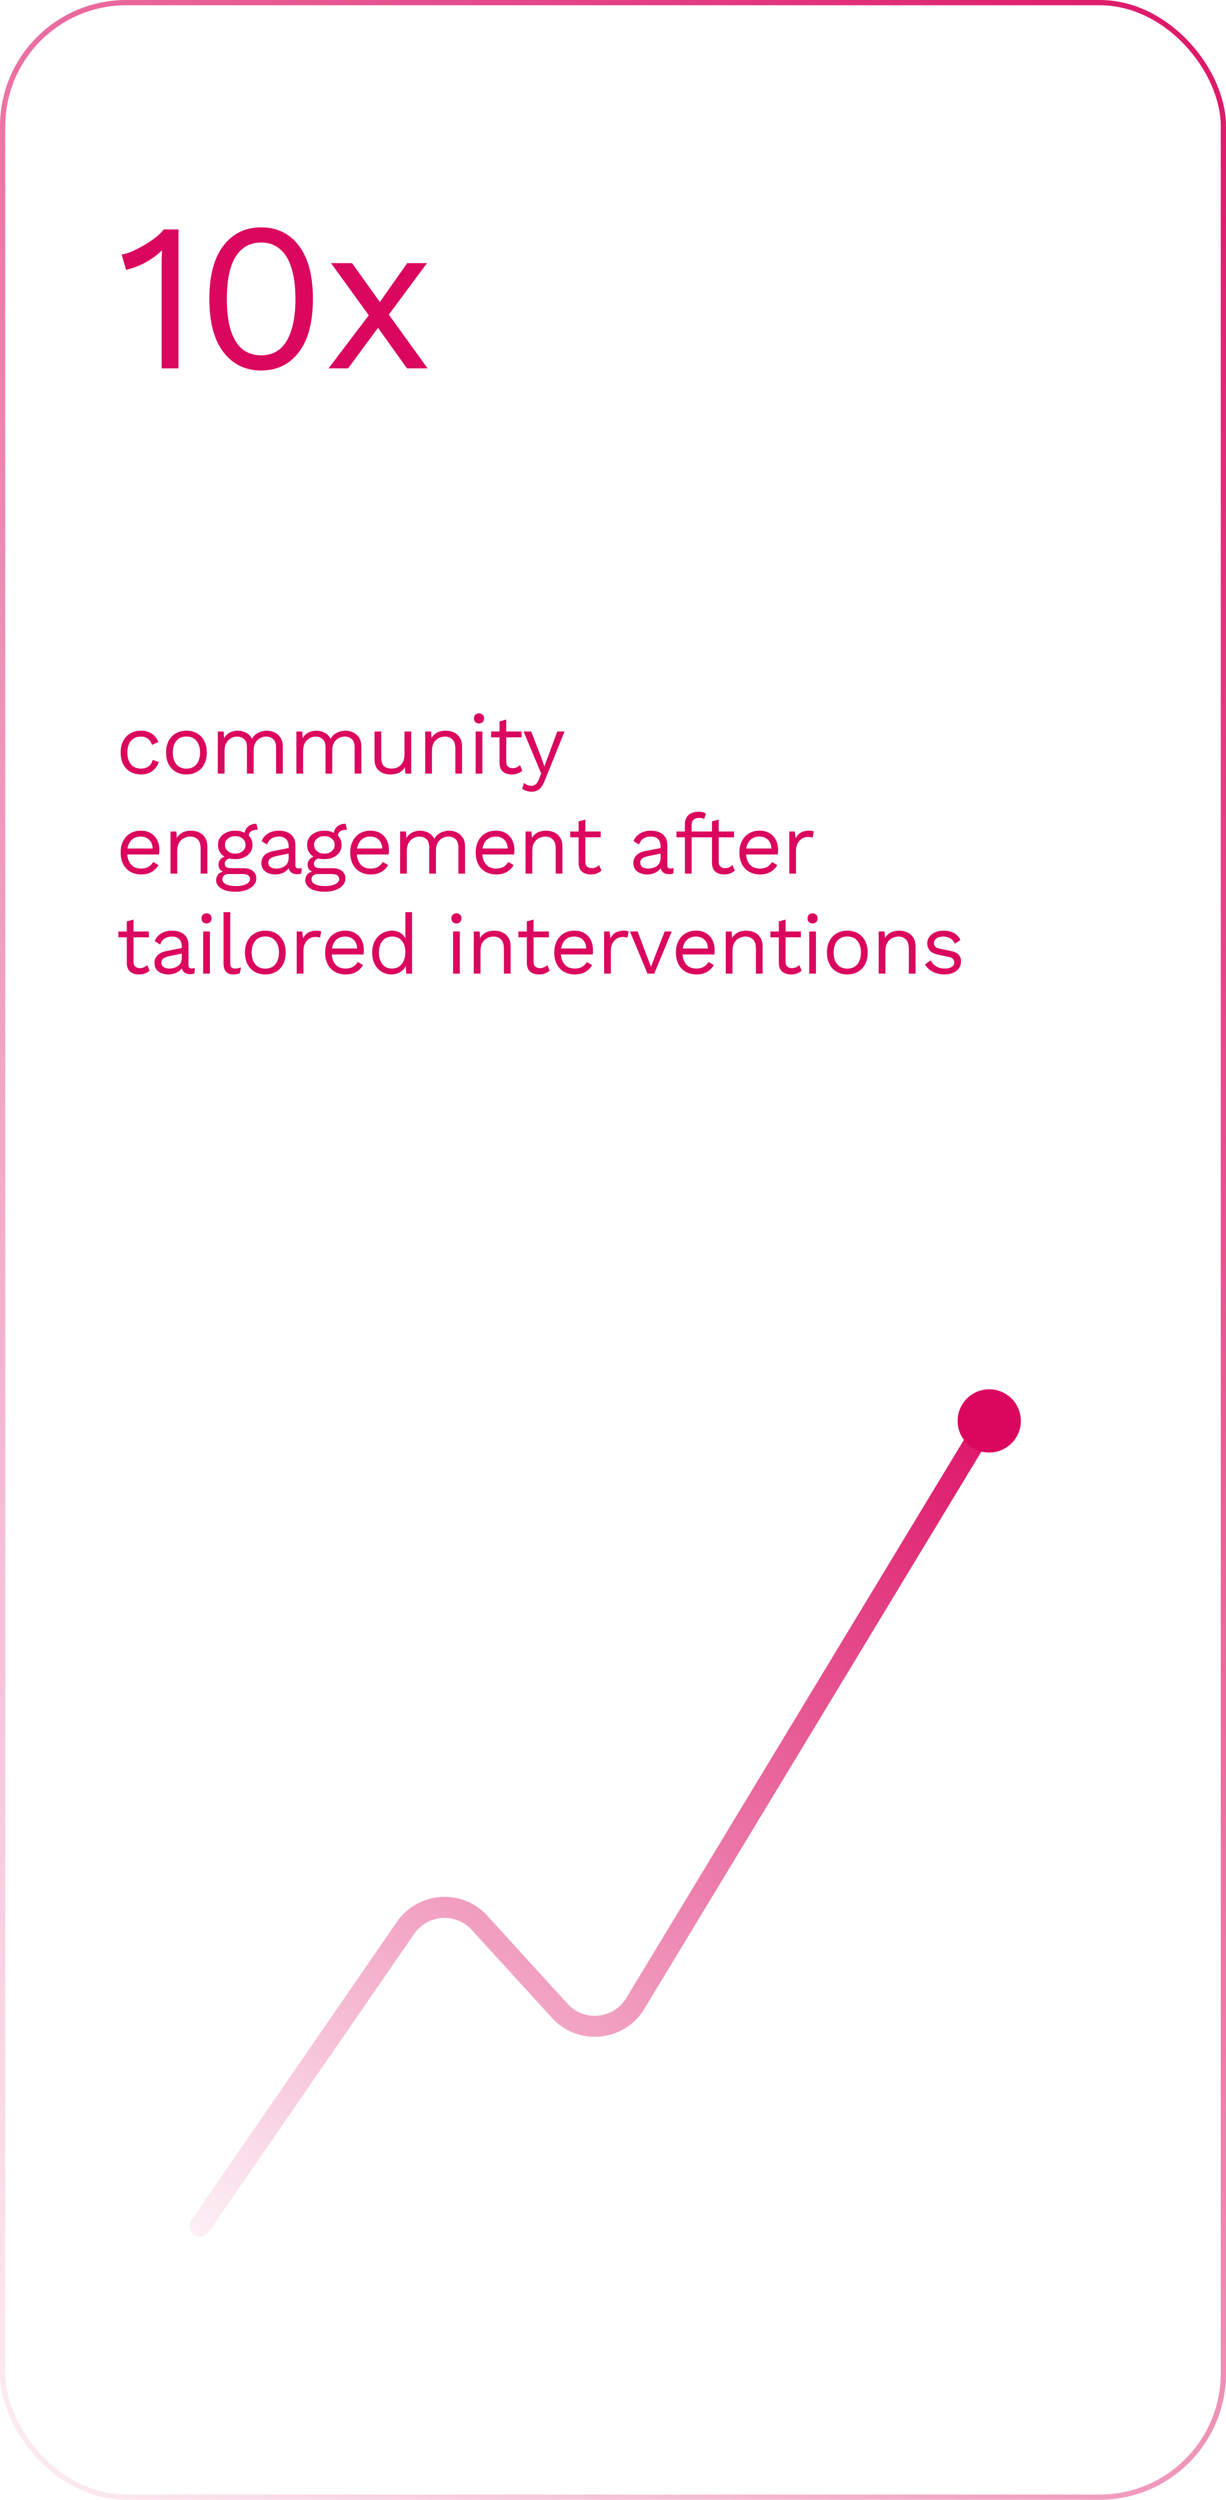 <svg xmlns="http://www.w3.org/2000/svg" width="233" height="475" viewBox="0 0 233 475" fill="none"><rect x="0.5" y="0.5" width="232" height="474" rx="23.5" fill="white" stroke="url(#paint0_linear_113_217)"></rect><path d="M38 423L77.071 366.326C80.359 361.557 87.229 361.09 91.132 365.37L106.384 382.098C110.436 386.542 117.622 385.839 120.735 380.693L188 269.5" stroke="url(#paint1_linear_113_217)" stroke-width="4" stroke-linecap="round"></path><g filter="url(#filter0_d_113_217)"><circle cx="188" cy="270" r="6" fill="#DB065E"></circle><circle cx="188" cy="270" r="5.5" stroke="url(#paint2_linear_113_217)"></circle></g><path d="M30.722 70V50.64C30.722 50.187 30.722 49.707 30.722 49.2C30.748 48.667 30.775 48.12 30.802 47.56C29.895 48.44 28.842 49.213 27.642 49.88C26.442 50.52 25.215 50.987 23.962 51.28L23.122 48.36C23.602 48.307 24.202 48.133 24.922 47.84C25.668 47.52 26.442 47.133 27.242 46.68C28.068 46.2 28.828 45.693 29.522 45.16C30.215 44.627 30.748 44.107 31.122 43.6H33.922V70H30.722ZM49.627 70.4C46.641 70.4 44.254 69.24 42.468 66.92C40.681 64.6 39.788 61.227 39.788 56.8C39.788 52.373 40.681 49 42.468 46.68C44.254 44.36 46.641 43.2 49.627 43.2C52.641 43.2 55.028 44.36 56.788 46.68C58.574 49 59.468 52.373 59.468 56.8C59.468 61.227 58.574 64.6 56.788 66.92C55.028 69.24 52.641 70.4 49.627 70.4ZM49.627 67.52C51.041 67.52 52.227 67.12 53.188 66.32C54.174 65.493 54.907 64.28 55.388 62.68C55.894 61.08 56.148 59.12 56.148 56.8C56.148 54.48 55.894 52.52 55.388 50.92C54.907 49.32 54.174 48.12 53.188 47.32C52.227 46.493 51.041 46.08 49.627 46.08C48.214 46.08 47.014 46.493 46.028 47.32C45.068 48.12 44.334 49.32 43.828 50.92C43.347 52.52 43.108 54.48 43.108 56.8C43.108 59.12 43.347 61.08 43.828 62.68C44.334 64.28 45.068 65.493 46.028 66.32C47.014 67.12 48.214 67.52 49.627 67.52ZM66.91 50L72.87 58.36L73.07 58.64L81.27 70H77.35L71.15 61.32L70.79 60.88L62.91 50H66.91ZM81.15 50L73.23 60.68H73.03L66.15 70H62.43L71.15 58.52H71.39L77.39 50H81.15Z" fill="#DB065E"></path><path d="M26.8 138.84C27.355 138.84 27.84 138.925 28.256 139.096C28.683 139.267 29.051 139.512 29.36 139.832C29.669 140.152 29.92 140.531 30.112 140.968L28.896 141.544C28.725 141.032 28.464 140.643 28.112 140.376C27.771 140.099 27.323 139.96 26.768 139.96C26.235 139.96 25.776 140.083 25.392 140.328C25.008 140.563 24.715 140.909 24.512 141.368C24.309 141.816 24.208 142.36 24.208 143C24.208 143.629 24.309 144.173 24.512 144.632C24.715 145.091 25.008 145.443 25.392 145.688C25.776 145.923 26.235 146.04 26.768 146.04C27.184 146.04 27.541 145.976 27.84 145.848C28.149 145.72 28.4 145.533 28.592 145.288C28.795 145.043 28.933 144.744 29.008 144.392L30.192 144.808C30.011 145.299 29.76 145.72 29.44 146.072C29.131 146.424 28.752 146.696 28.304 146.888C27.867 147.069 27.365 147.16 26.8 147.16C26.053 147.16 25.387 146.995 24.8 146.664C24.213 146.333 23.755 145.859 23.424 145.24C23.093 144.611 22.928 143.864 22.928 143C22.928 142.136 23.093 141.395 23.424 140.776C23.755 140.147 24.213 139.667 24.8 139.336C25.387 139.005 26.053 138.84 26.8 138.84ZM35.433 138.84C36.191 138.84 36.857 139.005 37.433 139.336C38.02 139.667 38.478 140.147 38.809 140.776C39.14 141.395 39.305 142.136 39.305 143C39.305 143.864 39.14 144.611 38.809 145.24C38.478 145.859 38.02 146.333 37.433 146.664C36.857 146.995 36.191 147.16 35.433 147.16C34.687 147.16 34.02 146.995 33.433 146.664C32.846 146.333 32.388 145.859 32.057 145.24C31.727 144.611 31.561 143.864 31.561 143C31.561 142.136 31.727 141.395 32.057 140.776C32.388 140.147 32.846 139.667 33.433 139.336C34.02 139.005 34.687 138.84 35.433 138.84ZM35.433 139.944C34.889 139.944 34.425 140.067 34.041 140.312C33.657 140.557 33.358 140.909 33.145 141.368C32.943 141.816 32.841 142.36 32.841 143C32.841 143.629 32.943 144.173 33.145 144.632C33.358 145.091 33.657 145.443 34.041 145.688C34.425 145.933 34.889 146.056 35.433 146.056C35.977 146.056 36.441 145.933 36.825 145.688C37.209 145.443 37.502 145.091 37.705 144.632C37.919 144.173 38.025 143.629 38.025 143C38.025 142.36 37.919 141.816 37.705 141.368C37.502 140.909 37.209 140.557 36.825 140.312C36.441 140.067 35.977 139.944 35.433 139.944ZM41.395 147V139H42.515L42.595 140.248C42.883 139.757 43.256 139.4 43.715 139.176C44.184 138.952 44.664 138.84 45.155 138.84C45.72 138.84 46.254 138.968 46.755 139.224C47.256 139.48 47.64 139.875 47.907 140.408C48.078 140.045 48.318 139.752 48.627 139.528C48.936 139.293 49.272 139.123 49.635 139.016C50.008 138.899 50.36 138.84 50.691 138.84C51.203 138.84 51.688 138.947 52.147 139.16C52.616 139.373 53 139.704 53.299 140.152C53.597 140.6 53.747 141.176 53.747 141.88V147H52.467V142.008C52.467 141.283 52.285 140.76 51.923 140.44C51.56 140.12 51.112 139.96 50.579 139.96C50.163 139.96 49.773 140.061 49.411 140.264C49.048 140.467 48.755 140.765 48.531 141.16C48.318 141.555 48.211 142.04 48.211 142.616V147H46.931V142.008C46.931 141.283 46.749 140.76 46.387 140.44C46.024 140.12 45.576 139.96 45.043 139.96C44.691 139.96 44.328 140.056 43.955 140.248C43.592 140.429 43.288 140.723 43.043 141.128C42.797 141.533 42.675 142.067 42.675 142.728V147H41.395ZM56.325 147V139H57.445L57.525 140.248C57.813 139.757 58.186 139.4 58.645 139.176C59.114 138.952 59.594 138.84 60.085 138.84C60.65 138.84 61.184 138.968 61.685 139.224C62.186 139.48 62.57 139.875 62.837 140.408C63.008 140.045 63.248 139.752 63.557 139.528C63.866 139.293 64.202 139.123 64.565 139.016C64.938 138.899 65.29 138.84 65.621 138.84C66.133 138.84 66.618 138.947 67.077 139.16C67.546 139.373 67.93 139.704 68.229 140.152C68.528 140.6 68.677 141.176 68.677 141.88V147H67.397V142.008C67.397 141.283 67.216 140.76 66.853 140.44C66.49 140.12 66.042 139.96 65.509 139.96C65.093 139.96 64.704 140.061 64.341 140.264C63.978 140.467 63.685 140.765 63.461 141.16C63.248 141.555 63.141 142.04 63.141 142.616V147H61.861V142.008C61.861 141.283 61.679 140.76 61.317 140.44C60.954 140.12 60.506 139.96 59.973 139.96C59.621 139.96 59.258 140.056 58.885 140.248C58.522 140.429 58.218 140.723 57.973 141.128C57.727 141.533 57.605 142.067 57.605 142.728V147H56.325ZM74.151 147.16C73.639 147.16 73.153 147.064 72.695 146.872C72.247 146.68 71.879 146.371 71.591 145.944C71.314 145.507 71.175 144.941 71.175 144.248V139H72.455V143.912C72.455 144.723 72.631 145.283 72.983 145.592C73.335 145.891 73.831 146.04 74.471 146.04C74.769 146.04 75.063 145.992 75.351 145.896C75.639 145.789 75.895 145.629 76.119 145.416C76.353 145.192 76.535 144.909 76.663 144.568C76.802 144.227 76.871 143.821 76.871 143.352V139H78.151V147H77.031L76.951 145.784C76.674 146.264 76.295 146.616 75.815 146.84C75.346 147.053 74.791 147.16 74.151 147.16ZM80.81 147V139H81.93L82.042 140.792L81.834 140.616C82.004 140.189 82.234 139.848 82.522 139.592C82.81 139.325 83.141 139.133 83.514 139.016C83.898 138.899 84.293 138.84 84.698 138.84C85.274 138.84 85.796 138.952 86.266 139.176C86.735 139.389 87.109 139.72 87.386 140.168C87.674 140.616 87.818 141.187 87.818 141.88V147H86.538V142.328C86.538 141.443 86.346 140.829 85.962 140.488C85.588 140.136 85.124 139.96 84.57 139.96C84.186 139.96 83.802 140.051 83.418 140.232C83.034 140.413 82.714 140.707 82.458 141.112C82.213 141.517 82.09 142.061 82.09 142.744V147H80.81ZM91.036 137.464C90.748 137.464 90.513 137.379 90.332 137.208C90.162 137.027 90.076 136.792 90.076 136.504C90.076 136.216 90.162 135.987 90.332 135.816C90.513 135.635 90.748 135.544 91.036 135.544C91.324 135.544 91.553 135.635 91.724 135.816C91.906 135.987 91.996 136.216 91.996 136.504C91.996 136.792 91.906 137.027 91.724 137.208C91.553 137.379 91.324 137.464 91.036 137.464ZM91.676 139V147H90.396V139H91.676ZM96.214 136.728V144.792C96.214 145.187 96.326 145.48 96.55 145.672C96.774 145.864 97.062 145.96 97.414 145.96C97.724 145.96 97.99 145.907 98.214 145.8C98.438 145.693 98.641 145.549 98.822 145.368L99.27 146.44C99.025 146.664 98.731 146.84 98.39 146.968C98.059 147.096 97.675 147.16 97.238 147.16C96.833 147.16 96.454 147.091 96.102 146.952C95.75 146.803 95.468 146.573 95.254 146.264C95.052 145.944 94.945 145.528 94.934 145.016V137.08L96.214 136.728ZM99.126 139V140.104H93.334V139H99.126ZM107.285 139L103.525 148.344C103.323 148.867 103.099 149.277 102.853 149.576C102.619 149.885 102.352 150.104 102.053 150.232C101.765 150.371 101.429 150.44 101.045 150.44C100.683 150.44 100.347 150.387 100.037 150.28C99.739 150.184 99.472 150.051 99.237 149.88L99.589 148.76C99.803 148.952 100.027 149.091 100.261 149.176C100.507 149.272 100.747 149.32 100.981 149.32C101.259 149.32 101.52 149.235 101.765 149.064C102.011 148.893 102.235 148.547 102.437 148.024L102.853 146.984L102.053 145.08L99.509 139H100.965L102.965 144.216L103.461 145.64L104.037 144.056L105.909 139H107.285ZM26.832 166.16C26.075 166.16 25.397 165.995 24.8 165.664C24.213 165.333 23.755 164.859 23.424 164.24C23.093 163.611 22.928 162.864 22.928 162C22.928 161.136 23.093 160.395 23.424 159.776C23.755 159.147 24.208 158.667 24.784 158.336C25.36 158.005 26.016 157.84 26.752 157.84C27.499 157.84 28.133 158 28.656 158.32C29.189 158.64 29.595 159.077 29.872 159.632C30.149 160.176 30.288 160.789 30.288 161.472C30.288 161.653 30.283 161.819 30.272 161.968C30.261 162.117 30.245 162.251 30.224 162.368H23.76V161.232H29.664L29.008 161.36C29.008 160.592 28.795 160 28.368 159.584C27.952 159.168 27.403 158.96 26.72 158.96C26.197 158.96 25.744 159.083 25.36 159.328C24.987 159.563 24.693 159.909 24.48 160.368C24.277 160.816 24.176 161.36 24.176 162C24.176 162.629 24.283 163.173 24.496 163.632C24.709 164.091 25.008 164.443 25.392 164.688C25.787 164.923 26.256 165.04 26.8 165.04C27.387 165.04 27.861 164.928 28.224 164.704C28.597 164.48 28.896 164.176 29.12 163.792L30.128 164.384C29.925 164.747 29.664 165.061 29.344 165.328C29.035 165.595 28.667 165.803 28.24 165.952C27.824 166.091 27.355 166.16 26.832 166.16ZM32.402 166V158H33.522L33.634 159.792L33.426 159.616C33.597 159.189 33.826 158.848 34.114 158.592C34.402 158.325 34.733 158.133 35.106 158.016C35.49 157.899 35.885 157.84 36.29 157.84C36.866 157.84 37.389 157.952 37.858 158.176C38.328 158.389 38.701 158.72 38.978 159.168C39.266 159.616 39.41 160.187 39.41 160.88V166H38.13V161.328C38.13 160.443 37.938 159.829 37.554 159.488C37.181 159.136 36.717 158.96 36.162 158.96C35.778 158.96 35.394 159.051 35.01 159.232C34.626 159.413 34.306 159.707 34.05 160.112C33.805 160.517 33.682 161.061 33.682 161.744V166H32.402ZM48.725 156.528L49.013 157.664C49.002 157.664 48.986 157.664 48.965 157.664C48.943 157.664 48.922 157.664 48.901 157.664C48.378 157.664 47.973 157.771 47.685 157.984C47.407 158.187 47.269 158.517 47.269 158.976L46.485 158.576C46.485 158.16 46.581 157.797 46.773 157.488C46.965 157.179 47.226 156.944 47.557 156.784C47.887 156.613 48.25 156.528 48.645 156.528C48.655 156.528 48.666 156.528 48.677 156.528C48.698 156.528 48.714 156.528 48.725 156.528ZM46.293 164.976C47.05 164.976 47.642 165.152 48.069 165.504C48.495 165.845 48.709 166.304 48.709 166.88C48.709 167.403 48.533 167.856 48.181 168.24C47.839 168.624 47.375 168.917 46.789 169.12C46.213 169.333 45.562 169.44 44.837 169.44C43.578 169.44 42.634 169.227 42.005 168.8C41.386 168.373 41.077 167.861 41.077 167.264C41.077 166.837 41.215 166.453 41.493 166.112C41.781 165.781 42.261 165.595 42.933 165.552L42.821 165.792C42.458 165.696 42.149 165.536 41.893 165.312C41.647 165.077 41.525 164.741 41.525 164.304C41.525 163.867 41.685 163.493 42.005 163.184C42.335 162.864 42.821 162.667 43.461 162.592L44.309 163.024H44.149C43.626 163.077 43.253 163.211 43.029 163.424C42.815 163.627 42.709 163.851 42.709 164.096C42.709 164.395 42.815 164.619 43.029 164.768C43.253 164.907 43.562 164.976 43.957 164.976H46.293ZM44.821 168.368C45.439 168.368 45.946 168.304 46.341 168.176C46.746 168.048 47.045 167.883 47.237 167.68C47.429 167.477 47.525 167.259 47.525 167.024C47.525 166.736 47.407 166.507 47.173 166.336C46.949 166.165 46.538 166.08 45.941 166.08H43.477C43.135 166.08 42.847 166.165 42.613 166.336C42.378 166.517 42.261 166.763 42.261 167.072C42.261 167.467 42.485 167.781 42.933 168.016C43.391 168.251 44.021 168.368 44.821 168.368ZM44.709 157.84C45.349 157.84 45.914 157.957 46.405 158.192C46.906 158.416 47.295 158.731 47.573 159.136C47.85 159.541 47.989 160.011 47.989 160.544C47.989 161.067 47.85 161.536 47.573 161.952C47.295 162.357 46.906 162.677 46.405 162.912C45.914 163.136 45.349 163.248 44.709 163.248C43.653 163.248 42.842 162.997 42.277 162.496C41.711 161.984 41.429 161.333 41.429 160.544C41.429 160.011 41.567 159.541 41.845 159.136C42.133 158.731 42.522 158.416 43.013 158.192C43.503 157.957 44.069 157.84 44.709 157.84ZM44.709 158.88C44.154 158.88 43.69 159.035 43.317 159.344C42.943 159.643 42.757 160.043 42.757 160.544C42.757 161.035 42.943 161.435 43.317 161.744C43.69 162.053 44.154 162.208 44.709 162.208C45.263 162.208 45.727 162.053 46.101 161.744C46.474 161.435 46.661 161.035 46.661 160.544C46.661 160.043 46.474 159.643 46.101 159.344C45.727 159.035 45.263 158.88 44.709 158.88ZM54.856 160.832C54.856 160.235 54.696 159.776 54.376 159.456C54.056 159.125 53.603 158.96 53.016 158.96C52.462 158.96 51.992 159.083 51.608 159.328C51.224 159.563 50.942 159.947 50.76 160.48L49.72 159.84C49.934 159.243 50.328 158.763 50.904 158.4C51.48 158.027 52.195 157.84 53.048 157.84C53.624 157.84 54.147 157.941 54.616 158.144C55.086 158.336 55.454 158.635 55.72 159.04C55.998 159.435 56.136 159.947 56.136 160.576V164.448C56.136 164.832 56.339 165.024 56.744 165.024C56.947 165.024 57.144 164.997 57.336 164.944L57.272 165.952C57.059 166.059 56.782 166.112 56.44 166.112C56.131 166.112 55.854 166.053 55.608 165.936C55.363 165.819 55.171 165.643 55.032 165.408C54.894 165.163 54.824 164.859 54.824 164.496V164.336L55.144 164.384C55.016 164.8 54.798 165.141 54.488 165.408C54.179 165.664 53.832 165.856 53.448 165.984C53.064 166.101 52.686 166.16 52.312 166.16C51.843 166.16 51.406 166.08 51 165.92C50.595 165.76 50.27 165.52 50.024 165.2C49.79 164.869 49.672 164.464 49.672 163.984C49.672 163.387 49.87 162.896 50.264 162.512C50.67 162.117 51.23 161.851 51.944 161.712L55.112 161.088V162.144L52.536 162.672C52.014 162.779 51.624 162.928 51.368 163.12C51.112 163.312 50.984 163.579 50.984 163.92C50.984 164.251 51.112 164.523 51.368 164.736C51.635 164.939 52.008 165.04 52.488 165.04C52.798 165.04 53.091 165.003 53.368 164.928C53.656 164.843 53.912 164.72 54.136 164.56C54.36 164.389 54.536 164.181 54.664 163.936C54.792 163.68 54.856 163.381 54.856 163.04V160.832ZM65.663 156.528L65.951 157.664C65.94 157.664 65.924 157.664 65.903 157.664C65.881 157.664 65.86 157.664 65.839 157.664C65.316 157.664 64.911 157.771 64.623 157.984C64.345 158.187 64.207 158.517 64.207 158.976L63.423 158.576C63.423 158.16 63.519 157.797 63.711 157.488C63.903 157.179 64.164 156.944 64.495 156.784C64.825 156.613 65.188 156.528 65.583 156.528C65.593 156.528 65.604 156.528 65.615 156.528C65.636 156.528 65.652 156.528 65.663 156.528ZM63.231 164.976C63.988 164.976 64.58 165.152 65.007 165.504C65.433 165.845 65.647 166.304 65.647 166.88C65.647 167.403 65.471 167.856 65.119 168.24C64.777 168.624 64.313 168.917 63.727 169.12C63.151 169.333 62.5 169.44 61.775 169.44C60.516 169.44 59.572 169.227 58.943 168.8C58.324 168.373 58.015 167.861 58.015 167.264C58.015 166.837 58.153 166.453 58.431 166.112C58.719 165.781 59.199 165.595 59.871 165.552L59.759 165.792C59.396 165.696 59.087 165.536 58.831 165.312C58.585 165.077 58.463 164.741 58.463 164.304C58.463 163.867 58.623 163.493 58.943 163.184C59.273 162.864 59.759 162.667 60.399 162.592L61.247 163.024H61.087C60.564 163.077 60.191 163.211 59.967 163.424C59.753 163.627 59.647 163.851 59.647 164.096C59.647 164.395 59.753 164.619 59.967 164.768C60.191 164.907 60.5 164.976 60.895 164.976H63.231ZM61.759 168.368C62.377 168.368 62.884 168.304 63.279 168.176C63.684 168.048 63.983 167.883 64.175 167.68C64.367 167.477 64.463 167.259 64.463 167.024C64.463 166.736 64.345 166.507 64.111 166.336C63.887 166.165 63.476 166.08 62.879 166.08H60.415C60.073 166.08 59.785 166.165 59.551 166.336C59.316 166.517 59.199 166.763 59.199 167.072C59.199 167.467 59.423 167.781 59.871 168.016C60.329 168.251 60.959 168.368 61.759 168.368ZM61.647 157.84C62.287 157.84 62.852 157.957 63.343 158.192C63.844 158.416 64.233 158.731 64.511 159.136C64.788 159.541 64.927 160.011 64.927 160.544C64.927 161.067 64.788 161.536 64.511 161.952C64.233 162.357 63.844 162.677 63.343 162.912C62.852 163.136 62.287 163.248 61.647 163.248C60.591 163.248 59.78 162.997 59.215 162.496C58.649 161.984 58.367 161.333 58.367 160.544C58.367 160.011 58.505 159.541 58.783 159.136C59.071 158.731 59.46 158.416 59.951 158.192C60.441 157.957 61.007 157.84 61.647 157.84ZM61.647 158.88C61.092 158.88 60.628 159.035 60.255 159.344C59.881 159.643 59.695 160.043 59.695 160.544C59.695 161.035 59.881 161.435 60.255 161.744C60.628 162.053 61.092 162.208 61.647 162.208C62.201 162.208 62.665 162.053 63.039 161.744C63.412 161.435 63.599 161.035 63.599 160.544C63.599 160.043 63.412 159.643 63.039 159.344C62.665 159.035 62.201 158.88 61.647 158.88ZM70.466 166.16C69.709 166.16 69.032 165.995 68.434 165.664C67.848 165.333 67.389 164.859 67.058 164.24C66.728 163.611 66.562 162.864 66.562 162C66.562 161.136 66.728 160.395 67.058 159.776C67.389 159.147 67.842 158.667 68.418 158.336C68.994 158.005 69.65 157.84 70.386 157.84C71.133 157.84 71.768 158 72.29 158.32C72.824 158.64 73.229 159.077 73.506 159.632C73.784 160.176 73.922 160.789 73.922 161.472C73.922 161.653 73.917 161.819 73.906 161.968C73.896 162.117 73.88 162.251 73.858 162.368H67.394V161.232H73.298L72.642 161.36C72.642 160.592 72.429 160 72.002 159.584C71.586 159.168 71.037 158.96 70.354 158.96C69.832 158.96 69.378 159.083 68.994 159.328C68.621 159.563 68.328 159.909 68.114 160.368C67.912 160.816 67.81 161.36 67.81 162C67.81 162.629 67.917 163.173 68.13 163.632C68.344 164.091 68.642 164.443 69.026 164.688C69.421 164.923 69.89 165.04 70.434 165.04C71.021 165.04 71.496 164.928 71.858 164.704C72.232 164.48 72.53 164.176 72.754 163.792L73.762 164.384C73.56 164.747 73.298 165.061 72.978 165.328C72.669 165.595 72.301 165.803 71.874 165.952C71.458 166.091 70.989 166.16 70.466 166.16ZM76.037 166V158H77.157L77.237 159.248C77.525 158.757 77.898 158.4 78.357 158.176C78.826 157.952 79.306 157.84 79.797 157.84C80.362 157.84 80.895 157.968 81.397 158.224C81.898 158.48 82.282 158.875 82.549 159.408C82.719 159.045 82.959 158.752 83.269 158.528C83.578 158.293 83.914 158.123 84.277 158.016C84.65 157.899 85.002 157.84 85.333 157.84C85.845 157.84 86.33 157.947 86.789 158.16C87.258 158.373 87.642 158.704 87.941 159.152C88.239 159.6 88.389 160.176 88.389 160.88V166H87.109V161.008C87.109 160.283 86.927 159.76 86.565 159.44C86.202 159.12 85.754 158.96 85.221 158.96C84.805 158.96 84.415 159.061 84.053 159.264C83.69 159.467 83.397 159.765 83.173 160.16C82.959 160.555 82.853 161.04 82.853 161.616V166H81.573V161.008C81.573 160.283 81.391 159.76 81.029 159.44C80.666 159.12 80.218 158.96 79.685 158.96C79.333 158.96 78.97 159.056 78.597 159.248C78.234 159.429 77.93 159.723 77.685 160.128C77.439 160.533 77.317 161.067 77.317 161.728V166H76.037ZM94.311 166.16C93.553 166.16 92.876 165.995 92.279 165.664C91.692 165.333 91.233 164.859 90.903 164.24C90.572 163.611 90.407 162.864 90.407 162C90.407 161.136 90.572 160.395 90.903 159.776C91.233 159.147 91.687 158.667 92.263 158.336C92.839 158.005 93.495 157.84 94.231 157.84C94.977 157.84 95.612 158 96.135 158.32C96.668 158.64 97.073 159.077 97.351 159.632C97.628 160.176 97.767 160.789 97.767 161.472C97.767 161.653 97.761 161.819 97.751 161.968C97.74 162.117 97.724 162.251 97.703 162.368H91.239V161.232H97.143L96.487 161.36C96.487 160.592 96.273 160 95.847 159.584C95.431 159.168 94.881 158.96 94.199 158.96C93.676 158.96 93.223 159.083 92.839 159.328C92.465 159.563 92.172 159.909 91.959 160.368C91.756 160.816 91.655 161.36 91.655 162C91.655 162.629 91.761 163.173 91.975 163.632C92.188 164.091 92.487 164.443 92.871 164.688C93.265 164.923 93.735 165.04 94.279 165.04C94.865 165.04 95.34 164.928 95.703 164.704C96.076 164.48 96.375 164.176 96.599 163.792L97.607 164.384C97.404 164.747 97.143 165.061 96.823 165.328C96.513 165.595 96.145 165.803 95.719 165.952C95.303 166.091 94.833 166.16 94.311 166.16ZM99.881 166V158H101.001L101.113 159.792L100.905 159.616C101.076 159.189 101.305 158.848 101.593 158.592C101.881 158.325 102.212 158.133 102.585 158.016C102.969 157.899 103.364 157.84 103.769 157.84C104.345 157.84 104.868 157.952 105.337 158.176C105.806 158.389 106.18 158.72 106.457 159.168C106.745 159.616 106.889 160.187 106.889 160.88V166H105.609V161.328C105.609 160.443 105.417 159.829 105.033 159.488C104.66 159.136 104.196 158.96 103.641 158.96C103.257 158.96 102.873 159.051 102.489 159.232C102.105 159.413 101.785 159.707 101.529 160.112C101.284 160.517 101.161 161.061 101.161 161.744V166H99.881ZM111.246 155.728V163.792C111.246 164.187 111.358 164.48 111.582 164.672C111.806 164.864 112.094 164.96 112.446 164.96C112.755 164.96 113.022 164.907 113.246 164.8C113.47 164.693 113.673 164.549 113.854 164.368L114.302 165.44C114.057 165.664 113.763 165.84 113.422 165.968C113.091 166.096 112.707 166.16 112.27 166.16C111.865 166.16 111.486 166.091 111.134 165.952C110.782 165.803 110.499 165.573 110.286 165.264C110.083 164.944 109.977 164.528 109.966 164.016V156.08L111.246 155.728ZM114.158 158V159.104H108.366V158H114.158ZM125.546 160.832C125.546 160.235 125.386 159.776 125.066 159.456C124.746 159.125 124.293 158.96 123.706 158.96C123.152 158.96 122.682 159.083 122.298 159.328C121.914 159.563 121.632 159.947 121.45 160.48L120.41 159.84C120.624 159.243 121.018 158.763 121.594 158.4C122.17 158.027 122.885 157.84 123.738 157.84C124.314 157.84 124.837 157.941 125.306 158.144C125.776 158.336 126.144 158.635 126.41 159.04C126.688 159.435 126.826 159.947 126.826 160.576V164.448C126.826 164.832 127.029 165.024 127.434 165.024C127.637 165.024 127.834 164.997 128.026 164.944L127.962 165.952C127.749 166.059 127.472 166.112 127.13 166.112C126.821 166.112 126.544 166.053 126.298 165.936C126.053 165.819 125.861 165.643 125.722 165.408C125.584 165.163 125.514 164.859 125.514 164.496V164.336L125.834 164.384C125.706 164.8 125.488 165.141 125.178 165.408C124.869 165.664 124.522 165.856 124.138 165.984C123.754 166.101 123.376 166.16 123.002 166.16C122.533 166.16 122.096 166.08 121.69 165.92C121.285 165.76 120.96 165.52 120.714 165.2C120.48 164.869 120.362 164.464 120.362 163.984C120.362 163.387 120.56 162.896 120.954 162.512C121.36 162.117 121.92 161.851 122.634 161.712L125.802 161.088V162.144L123.226 162.672C122.704 162.779 122.314 162.928 122.058 163.12C121.802 163.312 121.674 163.579 121.674 163.92C121.674 164.251 121.802 164.523 122.058 164.736C122.325 164.939 122.698 165.04 123.178 165.04C123.488 165.04 123.781 165.003 124.058 164.928C124.346 164.843 124.602 164.72 124.826 164.56C125.05 164.389 125.226 164.181 125.354 163.936C125.482 163.68 125.546 163.381 125.546 163.04V160.832ZM132.787 154.24C133.064 154.24 133.325 154.272 133.571 154.336C133.816 154.4 134.008 154.491 134.147 154.608L133.811 155.648C133.683 155.563 133.544 155.504 133.395 155.472C133.245 155.429 133.08 155.408 132.899 155.408C132.44 155.408 132.083 155.52 131.827 155.744C131.571 155.957 131.443 156.304 131.443 156.784V158V158.416V166H130.163V156.656C130.163 156.304 130.216 155.979 130.323 155.68C130.429 155.381 130.589 155.125 130.803 154.912C131.027 154.699 131.304 154.533 131.635 154.416C131.965 154.299 132.349 154.24 132.787 154.24ZM134.115 158V159.104H128.563V158H134.115ZM136.591 155.728V163.792C136.591 164.187 136.703 164.48 136.927 164.672C137.151 164.864 137.439 164.96 137.791 164.96C138.1 164.96 138.367 164.907 138.591 164.8C138.815 164.693 139.018 164.549 139.199 164.368L139.647 165.44C139.402 165.664 139.108 165.84 138.767 165.968C138.436 166.096 138.052 166.16 137.615 166.16C137.21 166.16 136.831 166.091 136.479 165.952C136.127 165.803 135.844 165.573 135.631 165.264C135.428 164.944 135.322 164.528 135.311 164.016V156.08L136.591 155.728ZM139.503 158V159.104H133.711V158H139.503ZM144.43 166.16C143.673 166.16 142.995 165.995 142.398 165.664C141.811 165.333 141.353 164.859 141.022 164.24C140.691 163.611 140.526 162.864 140.526 162C140.526 161.136 140.691 160.395 141.022 159.776C141.353 159.147 141.806 158.667 142.382 158.336C142.958 158.005 143.614 157.84 144.35 157.84C145.097 157.84 145.731 158 146.254 158.32C146.787 158.64 147.193 159.077 147.47 159.632C147.747 160.176 147.886 160.789 147.886 161.472C147.886 161.653 147.881 161.819 147.87 161.968C147.859 162.117 147.843 162.251 147.822 162.368H141.358V161.232H147.262L146.606 161.36C146.606 160.592 146.393 160 145.966 159.584C145.55 159.168 145.001 158.96 144.318 158.96C143.795 158.96 143.342 159.083 142.958 159.328C142.585 159.563 142.291 159.909 142.078 160.368C141.875 160.816 141.774 161.36 141.774 162C141.774 162.629 141.881 163.173 142.094 163.632C142.307 164.091 142.606 164.443 142.99 164.688C143.385 164.923 143.854 165.04 144.398 165.04C144.985 165.04 145.459 164.928 145.822 164.704C146.195 164.48 146.494 164.176 146.718 163.792L147.726 164.384C147.523 164.747 147.262 165.061 146.942 165.328C146.633 165.595 146.265 165.803 145.838 165.952C145.422 166.091 144.953 166.16 144.43 166.16ZM150 166V158H151.04L151.216 159.312C151.44 158.821 151.766 158.453 152.192 158.208C152.63 157.963 153.158 157.84 153.776 157.84C153.915 157.84 154.064 157.851 154.224 157.872C154.395 157.893 154.539 157.936 154.656 158L154.432 159.168C154.315 159.125 154.187 159.093 154.048 159.072C153.91 159.051 153.712 159.04 153.456 159.04C153.126 159.04 152.79 159.136 152.448 159.328C152.118 159.52 151.84 159.813 151.616 160.208C151.392 160.592 151.28 161.083 151.28 161.68V166H150ZM25.376 174.728V182.792C25.376 183.187 25.488 183.48 25.712 183.672C25.936 183.864 26.224 183.96 26.576 183.96C26.885 183.96 27.152 183.907 27.376 183.8C27.6 183.693 27.803 183.549 27.984 183.368L28.432 184.44C28.187 184.664 27.893 184.84 27.552 184.968C27.221 185.096 26.837 185.16 26.4 185.16C25.995 185.16 25.616 185.091 25.264 184.952C24.912 184.803 24.629 184.573 24.416 184.264C24.213 183.944 24.107 183.528 24.096 183.016V175.08L25.376 174.728ZM28.288 177V178.104H22.496V177H28.288ZM34.543 179.832C34.543 179.235 34.383 178.776 34.063 178.456C33.743 178.125 33.29 177.96 32.703 177.96C32.148 177.96 31.679 178.083 31.295 178.328C30.911 178.563 30.628 178.947 30.447 179.48L29.407 178.84C29.62 178.243 30.015 177.763 30.591 177.4C31.167 177.027 31.882 176.84 32.735 176.84C33.311 176.84 33.834 176.941 34.303 177.144C34.773 177.336 35.141 177.635 35.407 178.04C35.684 178.435 35.823 178.947 35.823 179.576V183.448C35.823 183.832 36.026 184.024 36.431 184.024C36.634 184.024 36.831 183.997 37.023 183.944L36.959 184.952C36.746 185.059 36.468 185.112 36.127 185.112C35.818 185.112 35.541 185.053 35.295 184.936C35.05 184.819 34.858 184.643 34.719 184.408C34.581 184.163 34.511 183.859 34.511 183.496V183.336L34.831 183.384C34.703 183.8 34.484 184.141 34.175 184.408C33.866 184.664 33.519 184.856 33.135 184.984C32.751 185.101 32.373 185.16 31.999 185.16C31.53 185.16 31.093 185.08 30.687 184.92C30.282 184.76 29.956 184.52 29.711 184.2C29.477 183.869 29.359 183.464 29.359 182.984C29.359 182.387 29.556 181.896 29.951 181.512C30.357 181.117 30.916 180.851 31.631 180.712L34.799 180.088V181.144L32.223 181.672C31.701 181.779 31.311 181.928 31.055 182.12C30.799 182.312 30.671 182.579 30.671 182.92C30.671 183.251 30.799 183.523 31.055 183.736C31.322 183.939 31.695 184.04 32.175 184.04C32.484 184.04 32.778 184.003 33.055 183.928C33.343 183.843 33.599 183.72 33.823 183.56C34.047 183.389 34.223 183.181 34.351 182.936C34.479 182.68 34.543 182.381 34.543 182.04V179.832ZM39.254 175.464C38.966 175.464 38.731 175.379 38.55 175.208C38.379 175.027 38.294 174.792 38.294 174.504C38.294 174.216 38.379 173.987 38.55 173.816C38.731 173.635 38.966 173.544 39.254 173.544C39.542 173.544 39.771 173.635 39.942 173.816C40.123 173.987 40.214 174.216 40.214 174.504C40.214 174.792 40.123 175.027 39.942 175.208C39.771 175.379 39.542 175.464 39.254 175.464ZM39.894 177V185H38.614V177H39.894ZM43.76 173.32V182.968C43.76 183.373 43.834 183.656 43.984 183.816C44.133 183.965 44.373 184.04 44.704 184.04C44.917 184.04 45.093 184.024 45.232 183.992C45.37 183.96 45.557 183.901 45.792 183.816L45.584 184.936C45.413 185.011 45.226 185.064 45.024 185.096C44.821 185.139 44.613 185.16 44.4 185.16C43.749 185.16 43.264 184.984 42.944 184.632C42.634 184.28 42.48 183.741 42.48 183.016V173.32H43.76ZM50.426 176.84C51.184 176.84 51.85 177.005 52.426 177.336C53.013 177.667 53.472 178.147 53.802 178.776C54.133 179.395 54.298 180.136 54.298 181C54.298 181.864 54.133 182.611 53.802 183.24C53.472 183.859 53.013 184.333 52.426 184.664C51.85 184.995 51.184 185.16 50.426 185.16C49.68 185.16 49.013 184.995 48.426 184.664C47.84 184.333 47.381 183.859 47.05 183.24C46.72 182.611 46.554 181.864 46.554 181C46.554 180.136 46.72 179.395 47.05 178.776C47.381 178.147 47.84 177.667 48.426 177.336C49.013 177.005 49.68 176.84 50.426 176.84ZM50.426 177.944C49.882 177.944 49.418 178.067 49.034 178.312C48.65 178.557 48.352 178.909 48.138 179.368C47.936 179.816 47.834 180.36 47.834 181C47.834 181.629 47.936 182.173 48.138 182.632C48.352 183.091 48.65 183.443 49.034 183.688C49.418 183.933 49.882 184.056 50.426 184.056C50.97 184.056 51.434 183.933 51.818 183.688C52.202 183.443 52.496 183.091 52.698 182.632C52.912 182.173 53.018 181.629 53.018 181C53.018 180.36 52.912 179.816 52.698 179.368C52.496 178.909 52.202 178.557 51.818 178.312C51.434 178.067 50.97 177.944 50.426 177.944ZM56.388 185V177H57.428L57.604 178.312C57.828 177.821 58.153 177.453 58.58 177.208C59.017 176.963 59.545 176.84 60.164 176.84C60.303 176.84 60.452 176.851 60.612 176.872C60.783 176.893 60.927 176.936 61.044 177L60.82 178.168C60.703 178.125 60.575 178.093 60.436 178.072C60.297 178.051 60.1 178.04 59.844 178.04C59.513 178.04 59.177 178.136 58.836 178.328C58.505 178.52 58.228 178.813 58.004 179.208C57.78 179.592 57.668 180.083 57.668 180.68V185H56.388ZM65.693 185.16C64.936 185.16 64.259 184.995 63.661 184.664C63.075 184.333 62.616 183.859 62.285 183.24C61.955 182.611 61.789 181.864 61.789 181C61.789 180.136 61.955 179.395 62.285 178.776C62.616 178.147 63.069 177.667 63.645 177.336C64.221 177.005 64.877 176.84 65.613 176.84C66.36 176.84 66.995 177 67.517 177.32C68.051 177.64 68.456 178.077 68.733 178.632C69.011 179.176 69.149 179.789 69.149 180.472C69.149 180.653 69.144 180.819 69.133 180.968C69.123 181.117 69.107 181.251 69.085 181.368H62.621V180.232H68.525L67.869 180.36C67.869 179.592 67.656 179 67.229 178.584C66.813 178.168 66.264 177.96 65.581 177.96C65.059 177.96 64.605 178.083 64.221 178.328C63.848 178.563 63.555 178.909 63.341 179.368C63.139 179.816 63.037 180.36 63.037 181C63.037 181.629 63.144 182.173 63.357 182.632C63.571 183.091 63.869 183.443 64.253 183.688C64.648 183.923 65.117 184.04 65.661 184.04C66.248 184.04 66.723 183.928 67.085 183.704C67.459 183.48 67.757 183.176 67.981 182.792L68.989 183.384C68.787 183.747 68.525 184.061 68.205 184.328C67.896 184.595 67.528 184.803 67.101 184.952C66.685 185.091 66.216 185.16 65.693 185.16ZM74.384 185.16C73.722 185.16 73.114 184.995 72.56 184.664C72.005 184.333 71.562 183.859 71.232 183.24C70.901 182.611 70.736 181.864 70.736 181C70.736 180.115 70.912 179.363 71.264 178.744C71.616 178.125 72.08 177.656 72.656 177.336C73.232 177.005 73.85 176.84 74.512 176.84C75.173 176.84 75.744 177.011 76.224 177.352C76.714 177.693 77.04 178.147 77.2 178.712L77.04 178.824V173.32H78.32V185H77.2L77.088 183.064L77.264 182.968C77.189 183.437 77.008 183.837 76.72 184.168C76.442 184.488 76.096 184.733 75.68 184.904C75.274 185.075 74.842 185.16 74.384 185.16ZM74.512 184.04C75.024 184.04 75.466 183.912 75.84 183.656C76.224 183.4 76.517 183.037 76.72 182.568C76.933 182.088 77.04 181.528 77.04 180.888C77.04 180.28 76.933 179.757 76.72 179.32C76.517 178.883 76.229 178.547 75.856 178.312C75.493 178.077 75.066 177.96 74.576 177.96C73.765 177.96 73.136 178.237 72.688 178.792C72.24 179.347 72.016 180.083 72.016 181C72.016 181.917 72.234 182.653 72.672 183.208C73.109 183.763 73.722 184.04 74.512 184.04ZM86.748 175.464C86.46 175.464 86.225 175.379 86.044 175.208C85.873 175.027 85.788 174.792 85.788 174.504C85.788 174.216 85.873 173.987 86.044 173.816C86.225 173.635 86.46 173.544 86.748 173.544C87.036 173.544 87.265 173.635 87.436 173.816C87.617 173.987 87.708 174.216 87.708 174.504C87.708 174.792 87.617 175.027 87.436 175.208C87.265 175.379 87.036 175.464 86.748 175.464ZM87.388 177V185H86.108V177H87.388ZM90.038 185V177H91.158L91.27 178.792L91.062 178.616C91.233 178.189 91.462 177.848 91.75 177.592C92.038 177.325 92.369 177.133 92.742 177.016C93.126 176.899 93.521 176.84 93.926 176.84C94.502 176.84 95.025 176.952 95.494 177.176C95.963 177.389 96.337 177.72 96.614 178.168C96.902 178.616 97.046 179.187 97.046 179.88V185H95.766V180.328C95.766 179.443 95.574 178.829 95.19 178.488C94.817 178.136 94.353 177.96 93.798 177.96C93.414 177.96 93.03 178.051 92.646 178.232C92.262 178.413 91.942 178.707 91.686 179.112C91.441 179.517 91.318 180.061 91.318 180.744V185H90.038ZM101.403 174.728V182.792C101.403 183.187 101.515 183.48 101.739 183.672C101.963 183.864 102.251 183.96 102.603 183.96C102.912 183.96 103.179 183.907 103.403 183.8C103.627 183.693 103.83 183.549 104.011 183.368L104.459 184.44C104.214 184.664 103.92 184.84 103.579 184.968C103.248 185.096 102.864 185.16 102.427 185.16C102.022 185.16 101.643 185.091 101.291 184.952C100.939 184.803 100.656 184.573 100.443 184.264C100.24 183.944 100.134 183.528 100.123 183.016V175.08L101.403 174.728ZM104.315 177V178.104H98.523V177H104.315ZM109.242 185.16C108.485 185.16 107.807 184.995 107.21 184.664C106.623 184.333 106.165 183.859 105.834 183.24C105.503 182.611 105.338 181.864 105.338 181C105.338 180.136 105.503 179.395 105.834 178.776C106.165 178.147 106.618 177.667 107.194 177.336C107.77 177.005 108.426 176.84 109.162 176.84C109.909 176.84 110.543 177 111.066 177.32C111.599 177.64 112.005 178.077 112.282 178.632C112.559 179.176 112.698 179.789 112.698 180.472C112.698 180.653 112.693 180.819 112.682 180.968C112.671 181.117 112.655 181.251 112.634 181.368H106.17V180.232H112.074L111.418 180.36C111.418 179.592 111.205 179 110.778 178.584C110.362 178.168 109.813 177.96 109.13 177.96C108.607 177.96 108.154 178.083 107.77 178.328C107.397 178.563 107.103 178.909 106.89 179.368C106.687 179.816 106.586 180.36 106.586 181C106.586 181.629 106.693 182.173 106.906 182.632C107.119 183.091 107.418 183.443 107.802 183.688C108.197 183.923 108.666 184.04 109.21 184.04C109.797 184.04 110.271 183.928 110.634 183.704C111.007 183.48 111.306 183.176 111.53 182.792L112.538 183.384C112.335 183.747 112.074 184.061 111.754 184.328C111.445 184.595 111.077 184.803 110.65 184.952C110.234 185.091 109.765 185.16 109.242 185.16ZM114.812 185V177H115.852L116.028 178.312C116.252 177.821 116.578 177.453 117.004 177.208C117.442 176.963 117.97 176.84 118.588 176.84C118.727 176.84 118.876 176.851 119.036 176.872C119.207 176.893 119.351 176.936 119.468 177L119.244 178.168C119.127 178.125 118.999 178.093 118.86 178.072C118.722 178.051 118.524 178.04 118.268 178.04C117.938 178.04 117.602 178.136 117.26 178.328C116.93 178.52 116.652 178.813 116.428 179.208C116.204 179.592 116.092 180.083 116.092 180.68V185H114.812ZM126.32 177H127.664L124.336 185H123.056L119.728 177H121.184L123.712 183.704L126.32 177ZM132.36 185.16C131.603 185.16 130.925 184.995 130.328 184.664C129.741 184.333 129.283 183.859 128.952 183.24C128.621 182.611 128.456 181.864 128.456 181C128.456 180.136 128.621 179.395 128.952 178.776C129.283 178.147 129.736 177.667 130.312 177.336C130.888 177.005 131.544 176.84 132.28 176.84C133.027 176.84 133.661 177 134.184 177.32C134.717 177.64 135.123 178.077 135.4 178.632C135.677 179.176 135.816 179.789 135.816 180.472C135.816 180.653 135.811 180.819 135.8 180.968C135.789 181.117 135.773 181.251 135.752 181.368H129.288V180.232H135.192L134.536 180.36C134.536 179.592 134.323 179 133.896 178.584C133.48 178.168 132.931 177.96 132.248 177.96C131.725 177.96 131.272 178.083 130.888 178.328C130.515 178.563 130.221 178.909 130.008 179.368C129.805 179.816 129.704 180.36 129.704 181C129.704 181.629 129.811 182.173 130.024 182.632C130.237 183.091 130.536 183.443 130.92 183.688C131.315 183.923 131.784 184.04 132.328 184.04C132.915 184.04 133.389 183.928 133.752 183.704C134.125 183.48 134.424 183.176 134.648 182.792L135.656 183.384C135.453 183.747 135.192 184.061 134.872 184.328C134.563 184.595 134.195 184.803 133.768 184.952C133.352 185.091 132.883 185.16 132.36 185.16ZM137.93 185V177H139.05L139.162 178.792L138.954 178.616C139.125 178.189 139.354 177.848 139.642 177.592C139.93 177.325 140.261 177.133 140.634 177.016C141.018 176.899 141.413 176.84 141.818 176.84C142.394 176.84 142.917 176.952 143.386 177.176C143.856 177.389 144.229 177.72 144.506 178.168C144.794 178.616 144.938 179.187 144.938 179.88V185H143.658V180.328C143.658 179.443 143.466 178.829 143.082 178.488C142.709 178.136 142.245 177.96 141.69 177.96C141.306 177.96 140.922 178.051 140.538 178.232C140.154 178.413 139.834 178.707 139.578 179.112C139.333 179.517 139.21 180.061 139.21 180.744V185H137.93ZM149.295 174.728V182.792C149.295 183.187 149.407 183.48 149.631 183.672C149.855 183.864 150.143 183.96 150.495 183.96C150.805 183.96 151.071 183.907 151.295 183.8C151.519 183.693 151.722 183.549 151.903 183.368L152.351 184.44C152.106 184.664 151.813 184.84 151.471 184.968C151.141 185.096 150.757 185.16 150.319 185.16C149.914 185.16 149.535 185.091 149.183 184.952C148.831 184.803 148.549 184.573 148.335 184.264C148.133 183.944 148.026 183.528 148.015 183.016V175.08L149.295 174.728ZM152.207 177V178.104H146.415V177H152.207ZM154.431 175.464C154.143 175.464 153.908 175.379 153.727 175.208C153.556 175.027 153.471 174.792 153.471 174.504C153.471 174.216 153.556 173.987 153.727 173.816C153.908 173.635 154.143 173.544 154.431 173.544C154.719 173.544 154.948 173.635 155.119 173.816C155.3 173.987 155.391 174.216 155.391 174.504C155.391 174.792 155.3 175.027 155.119 175.208C154.948 175.379 154.719 175.464 154.431 175.464ZM155.071 177V185H153.791V177H155.071ZM161.032 176.84C161.79 176.84 162.456 177.005 163.032 177.336C163.619 177.667 164.078 178.147 164.408 178.776C164.739 179.395 164.904 180.136 164.904 181C164.904 181.864 164.739 182.611 164.408 183.24C164.078 183.859 163.619 184.333 163.032 184.664C162.456 184.995 161.79 185.16 161.032 185.16C160.286 185.16 159.619 184.995 159.032 184.664C158.446 184.333 157.987 183.859 157.656 183.24C157.326 182.611 157.16 181.864 157.16 181C157.16 180.136 157.326 179.395 157.656 178.776C157.987 178.147 158.446 177.667 159.032 177.336C159.619 177.005 160.286 176.84 161.032 176.84ZM161.032 177.944C160.488 177.944 160.024 178.067 159.64 178.312C159.256 178.557 158.958 178.909 158.744 179.368C158.542 179.816 158.44 180.36 158.44 181C158.44 181.629 158.542 182.173 158.744 182.632C158.958 183.091 159.256 183.443 159.64 183.688C160.024 183.933 160.488 184.056 161.032 184.056C161.576 184.056 162.04 183.933 162.424 183.688C162.808 183.443 163.102 183.091 163.304 182.632C163.518 182.173 163.624 181.629 163.624 181C163.624 180.36 163.518 179.816 163.304 179.368C163.102 178.909 162.808 178.557 162.424 178.312C162.04 178.067 161.576 177.944 161.032 177.944ZM166.994 185V177H168.114L168.226 178.792L168.018 178.616C168.189 178.189 168.418 177.848 168.706 177.592C168.994 177.325 169.325 177.133 169.698 177.016C170.082 176.899 170.477 176.84 170.882 176.84C171.458 176.84 171.981 176.952 172.45 177.176C172.92 177.389 173.293 177.72 173.57 178.168C173.858 178.616 174.002 179.187 174.002 179.88V185H172.722V180.328C172.722 179.443 172.53 178.829 172.146 178.488C171.773 178.136 171.309 177.96 170.754 177.96C170.37 177.96 169.986 178.051 169.602 178.232C169.218 178.413 168.898 178.707 168.642 179.112C168.397 179.517 168.274 180.061 168.274 180.744V185H166.994ZM179.46 185.16C178.682 185.16 177.962 184.995 177.3 184.664C176.65 184.333 176.148 183.864 175.796 183.256L176.884 182.472C177.119 182.963 177.46 183.347 177.908 183.624C178.367 183.901 178.916 184.04 179.556 184.04C180.122 184.04 180.564 183.933 180.884 183.72C181.204 183.496 181.364 183.208 181.364 182.856C181.364 182.632 181.29 182.429 181.14 182.248C181.002 182.056 180.73 181.917 180.324 181.832L178.404 181.432C177.626 181.272 177.066 181.005 176.724 180.632C176.394 180.259 176.228 179.795 176.228 179.24C176.228 178.803 176.351 178.403 176.596 178.04C176.852 177.677 177.21 177.389 177.668 177.176C178.138 176.952 178.687 176.84 179.316 176.84C180.106 176.84 180.772 176.995 181.316 177.304C181.86 177.613 182.266 178.051 182.532 178.616L181.46 179.32C181.279 178.851 180.986 178.509 180.58 178.296C180.175 178.072 179.754 177.96 179.316 177.96C178.932 177.96 178.602 178.013 178.324 178.12C178.058 178.227 177.85 178.376 177.7 178.568C177.562 178.749 177.492 178.957 177.492 179.192C177.492 179.427 177.572 179.645 177.732 179.848C177.892 180.04 178.191 180.179 178.628 180.264L180.628 180.68C181.375 180.829 181.898 181.075 182.196 181.416C182.495 181.757 182.644 182.173 182.644 182.664C182.644 183.165 182.511 183.608 182.244 183.992C181.978 184.365 181.604 184.653 181.124 184.856C180.644 185.059 180.09 185.16 179.46 185.16Z" fill="#DB065E"></path><defs><filter id="filter0_d_113_217" x="178" y="260" width="20" height="20" filterUnits="userSpaceOnUse" color-interpolation-filters="sRGB"></filter><linearGradient id="paint0_linear_113_217" x1="233" y1="-52.606" x2="-200.691" y2="248.649" gradientUnits="userSpaceOnUse"><stop stop-color="#DB065E"></stop><stop offset="1" stop-color="#DB065E" stop-opacity="0"></stop></linearGradient><linearGradient id="paint1_linear_113_217" x1="188" y1="252.5" x2="46" y2="449" gradientUnits="userSpaceOnUse"><stop stop-color="#DB065E"></stop><stop offset="1" stop-color="#DB065E" stop-opacity="0"></stop></linearGradient><linearGradient id="paint2_linear_113_217" x1="194" y1="262.671" x2="182.982" y2="278.274" gradientUnits="userSpaceOnUse"><stop stop-color="#DB065E"></stop><stop offset="1" stop-color="#DB065E" stop-opacity="0"></stop></linearGradient></defs></svg>